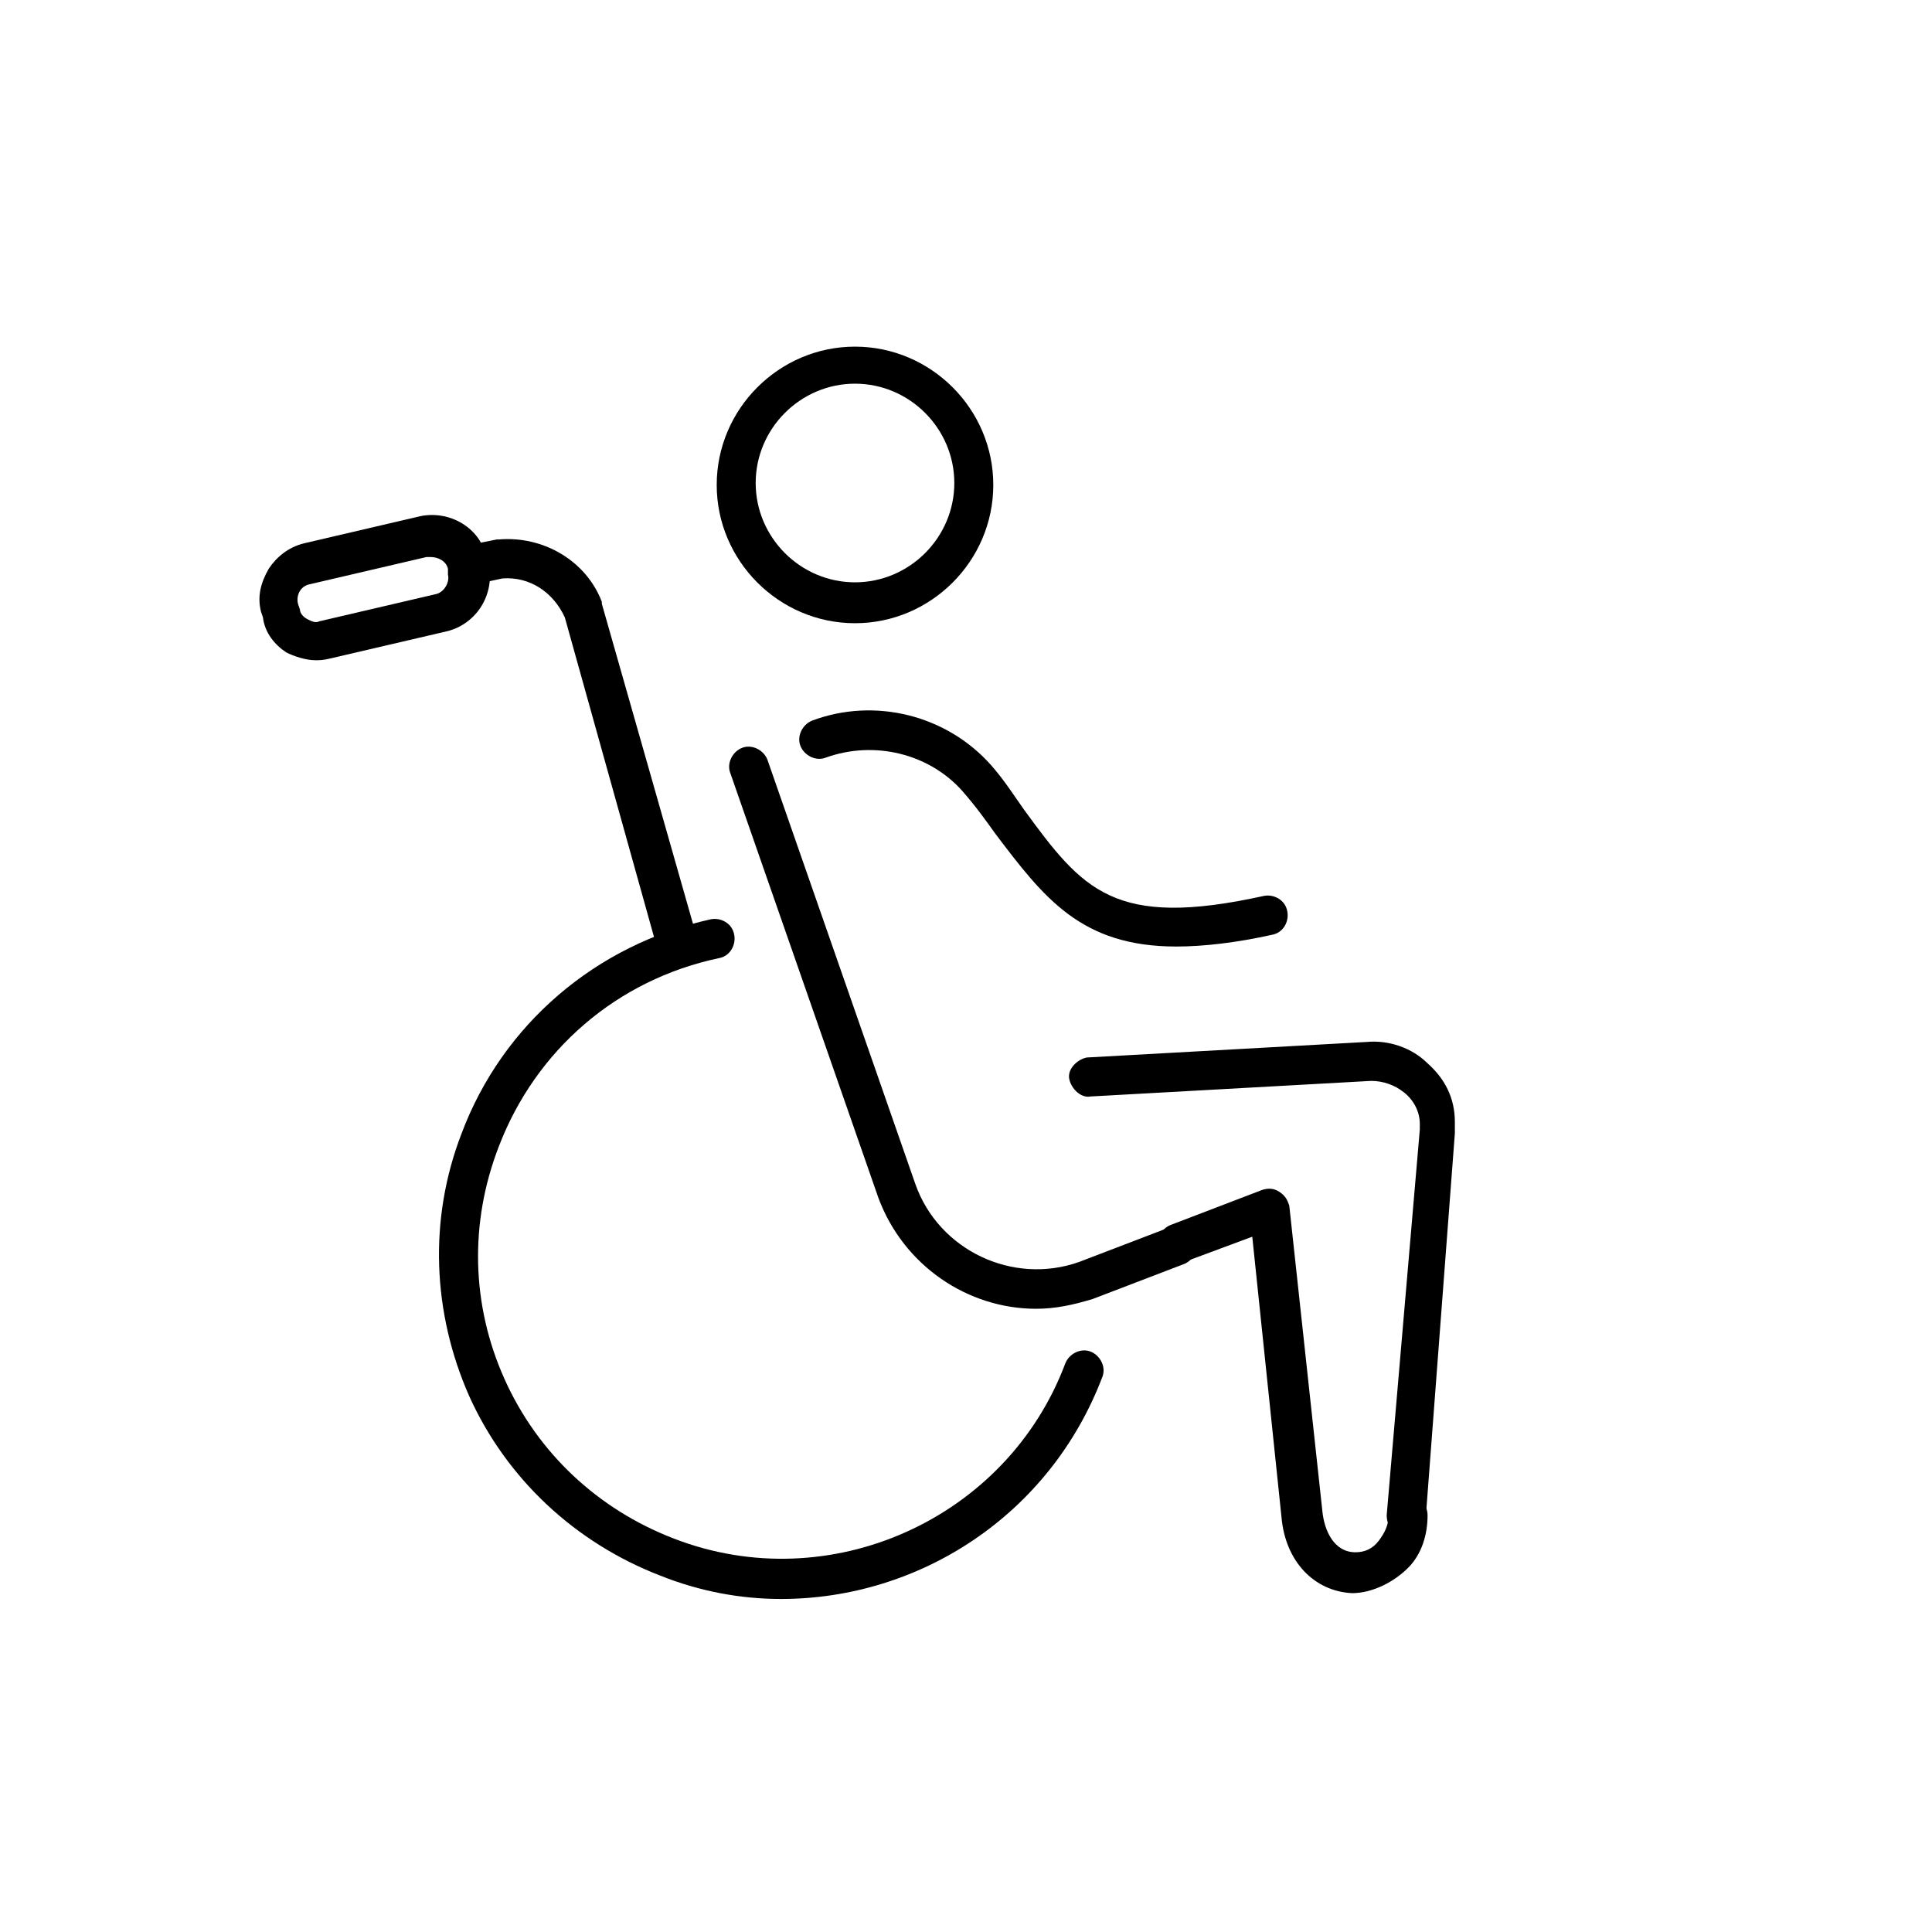 <!-- Generated by IcoMoon.io -->
<svg version="1.1" xmlns="http://www.w3.org/2000/svg" width="64" height="64" viewBox="0 0 64 64">
<title>icon-disabled</title>
<path d="M34.323 43.355c-2.258 0-4.387-1.419-5.226-3.677l-4.903-14.065c-0.129-0.323 0.064-0.71 0.387-0.839s0.71 0.064 0.839 0.387l4.903 14.064c0.774 2.194 3.226 3.355 5.419 2.581l3.032-1.161c0.323-0.129 0.71 0.065 0.839 0.387s-0.065 0.71-0.387 0.839l-3.032 1.161c-0.645 0.194-1.226 0.323-1.871 0.323z"></path>
<path d="M44.774 52.774c0 0 0 0 0 0-1.226-0.065-2.194-1.032-2.323-2.516l-0.968-9.29-2.258 0.839c-0.323 0.129-0.71-0.065-0.839-0.387s0.065-0.71 0.387-0.839l3.032-1.161c0.194-0.065 0.387-0.065 0.581 0.065s0.258 0.258 0.323 0.452l1.097 10.129c0.065 0.645 0.387 1.355 1.097 1.355 0.323 0 0.581-0.129 0.774-0.387s0.323-0.516 0.323-0.839c0-0.387 0.258-0.645 0.645-0.645 0.323 0 0.645 0.258 0.645 0.645 0 0.645-0.194 1.29-0.645 1.742s-1.161 0.839-1.871 0.839c0.065 0 0.065 0 0 0z"></path>
<path d="M46.581 50.903c0 0 0 0 0 0-0.387 0-0.645-0.323-0.645-0.71l1.097-12.774c0-0.065 0-0.129 0-0.194 0-0.387-0.194-0.774-0.516-1.032s-0.71-0.387-1.097-0.387l-9.29 0.516c-0.323 0.065-0.645-0.258-0.71-0.581s0.258-0.645 0.581-0.71l9.29-0.516c0.71-0.065 1.484 0.194 2 0.71 0.581 0.516 0.903 1.161 0.903 1.935 0 0.129 0 0.258 0 0.387l-0.968 12.774c0 0.323-0.323 0.581-0.645 0.581z"></path>
<path d="M38.968 31.355c-3.161 0-4.387-1.613-6-3.742-0.323-0.452-0.645-0.903-1.097-1.419-1.097-1.226-2.903-1.677-4.516-1.097-0.323 0.129-0.71-0.064-0.839-0.387s0.064-0.71 0.387-0.839c2.064-0.774 4.452-0.194 5.935 1.484 0.452 0.516 0.774 1.032 1.097 1.484 1.935 2.645 2.968 3.936 7.935 2.839 0.323-0.064 0.71 0.129 0.774 0.516 0.065 0.323-0.129 0.71-0.516 0.774-1.161 0.258-2.258 0.387-3.161 0.387z"></path>
<path d="M28.323 20.645c-2.516 0-4.581-2.064-4.581-4.581s2.064-4.581 4.581-4.581 4.581 2.064 4.581 4.581-2.064 4.581-4.581 4.581zM28.323 12.71c-1.806 0-3.29 1.484-3.29 3.29s1.484 3.29 3.29 3.29 3.29-1.484 3.29-3.29c0-1.806-1.484-3.29-3.29-3.29z"></path>
<path d="M25.871 52.968c-1.355 0-2.71-0.258-4-0.774-2.839-1.097-5.097-3.226-6.323-5.935-1.226-2.774-1.355-5.871-0.258-8.71 1.355-3.613 4.452-6.258 8.258-7.097 0.323-0.064 0.71 0.129 0.774 0.516 0.064 0.323-0.129 0.71-0.516 0.774-3.355 0.71-6.064 3.032-7.29 6.258-0.968 2.516-0.903 5.226 0.194 7.677s3.097 4.323 5.613 5.29c5.161 2 11.032-0.645 12.968-5.806 0.129-0.323 0.516-0.516 0.839-0.387s0.516 0.516 0.387 0.839c-1.742 4.581-6.064 7.355-10.645 7.355z"></path>
<path d="M22.452 32c-0.258 0-0.516-0.194-0.645-0.452l-3.097-11.097c-0.387-0.839-1.161-1.355-2.064-1.29l-0.903 0.194c-0.323 0.064-0.71-0.129-0.774-0.516-0.065-0.323 0.129-0.71 0.516-0.774l0.968-0.194c0 0 0.064 0 0.064 0 1.484-0.129 2.903 0.71 3.419 2.064 0 0 0 0.064 0 0.064l3.161 11.097c0.129 0.323-0.129 0.71-0.452 0.774-0.064 0.129-0.129 0.129-0.194 0.129z"></path>
<path d="M10.452 21.871c-0.323 0-0.71-0.129-0.968-0.258-0.387-0.258-0.71-0.645-0.774-1.161l-0.065-0.194c-0.129-0.516 0-0.968 0.258-1.419 0.258-0.387 0.645-0.71 1.161-0.839l3.871-0.903c0.968-0.194 2 0.387 2.194 1.419l0.064 0.194c0.194 0.968-0.387 1.936-1.355 2.194l-3.871 0.903c-0.258 0.064-0.387 0.064-0.516 0.064zM14.258 18.452c-0.065 0-0.065 0-0.129 0l-3.871 0.903c-0.323 0.064-0.452 0.387-0.387 0.645l0.065 0.194c0 0 0 0 0 0 0 0.129 0.129 0.258 0.258 0.323s0.258 0.129 0.387 0.064l3.871-0.903c0.258-0.064 0.452-0.387 0.387-0.645v-0.194c-0.065-0.258-0.323-0.387-0.581-0.387z"></path>
</svg>

